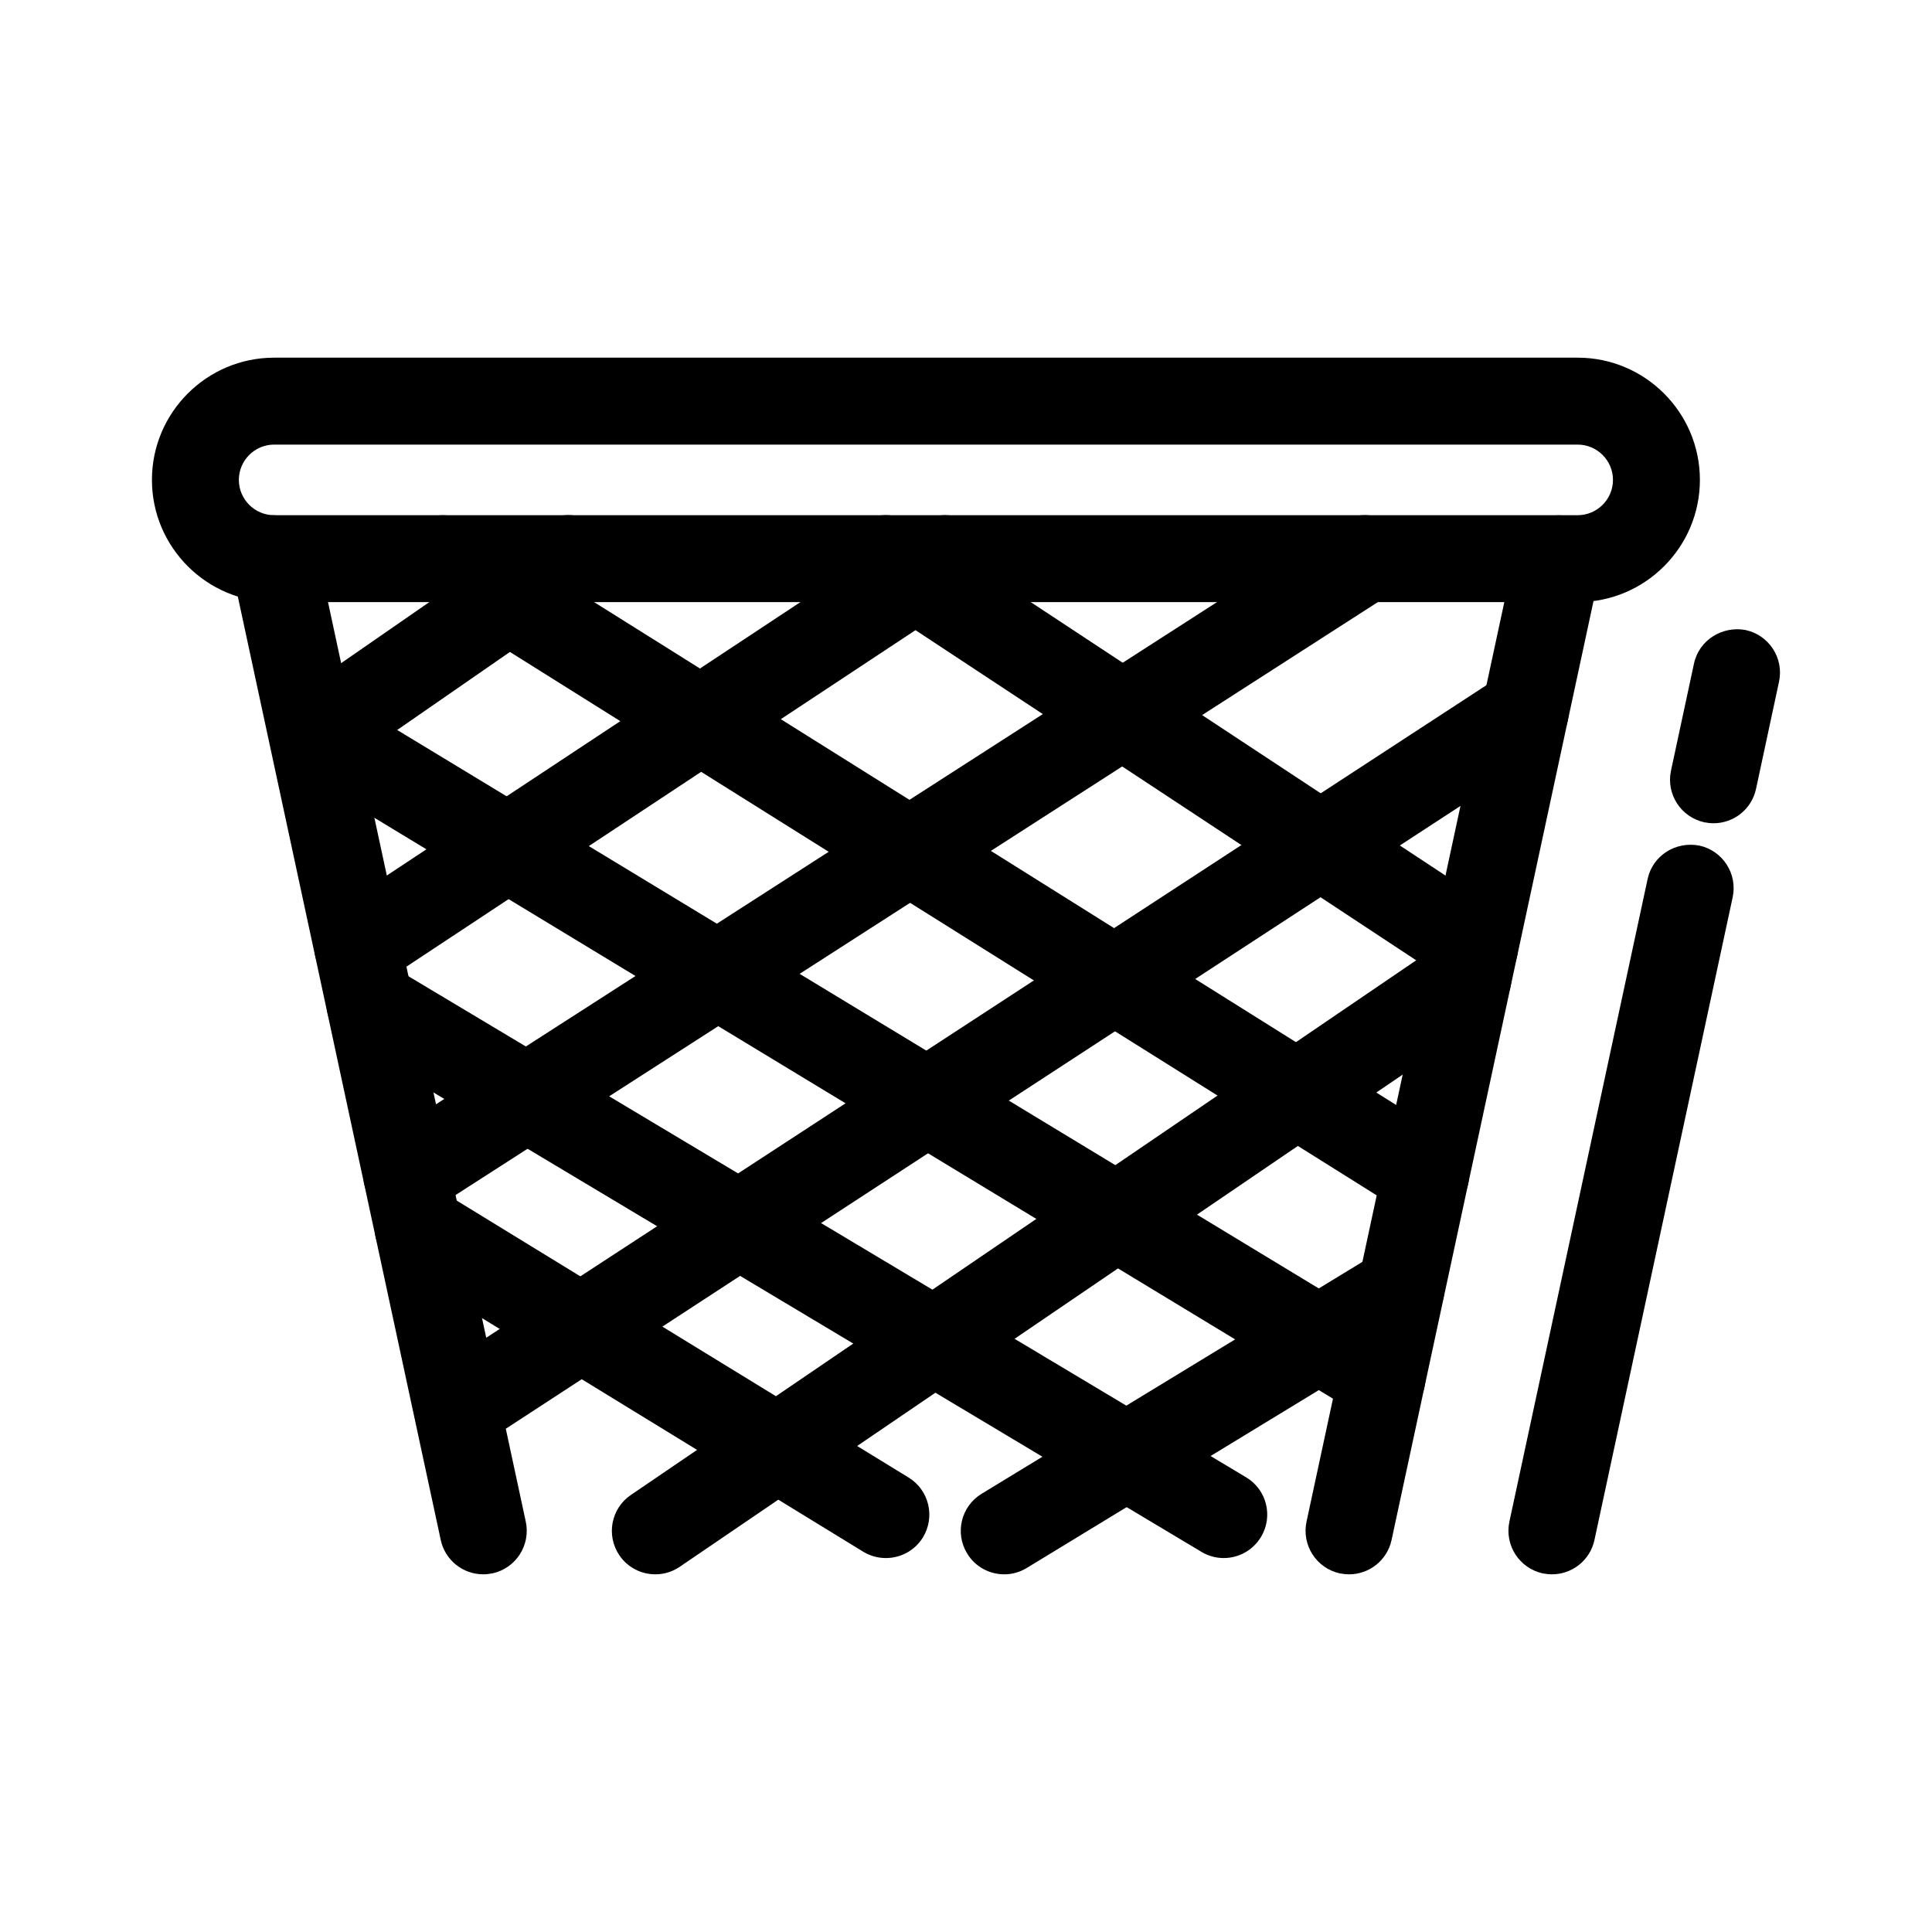 <?xml version="1.0" encoding="UTF-8"?>
<!-- Uploaded to: SVG Repo, www.svgrepo.com, Generator: SVG Repo Mixer Tools -->
<svg fill="#000000" width="800px" height="800px" version="1.1" viewBox="144 144 512 512" xmlns="http://www.w3.org/2000/svg">
 <g>
  <path d="m562.11 303.56h-345.46c-17.855 0-32.387-14.531-32.387-32.387s14.531-32.387 32.387-32.387h345.45c17.859 0 32.391 14.531 32.391 32.387 0 17.859-14.527 32.387-32.387 32.387zm-345.46-41.738c-5.148 0-9.352 4.207-9.352 9.355 0 5.148 4.203 9.355 9.352 9.355h345.45c5.152 0 9.355-4.203 9.355-9.355 0-5.148-4.203-9.355-9.355-9.355z"/>
  <path d="m272.05 561.21c-5.309 0-10.078-3.684-11.246-9.09l-55.418-257.65c-1.324-6.231 2.637-12.348 8.836-13.695 6.297-1.215 12.352 2.629 13.703 8.836l55.414 257.65c1.328 6.227-2.625 12.344-8.836 13.699-0.828 0.156-1.641 0.246-2.453 0.246z"/>
  <path d="m501.53 561.21c-0.812 0-1.617-0.09-2.453-0.246-6.203-1.355-10.16-7.465-8.836-13.699l55.418-257.65c1.352-6.207 7.422-10.051 13.699-8.836 6.203 1.352 10.168 7.461 8.836 13.695l-55.414 257.65c-1.176 5.41-5.941 9.09-11.25 9.09z"/>
  <path d="m555.3 561.21c-0.812 0-1.617-0.09-2.449-0.246-6.207-1.355-10.172-7.465-8.848-13.699l36.637-170.34c1.352-6.231 7.445-10.031 13.699-8.836 6.207 1.352 10.168 7.465 8.836 13.699l-36.633 170.34c-1.168 5.402-5.934 9.082-11.242 9.082z"/>
  <path d="m598.12 362.17c-0.812 0-1.617-0.09-2.43-0.246-6.227-1.352-10.184-7.465-8.863-13.672l6.102-28.426c1.352-6.254 7.559-10.012 13.668-8.863 6.231 1.352 10.191 7.465 8.867 13.672l-6.098 28.43c-1.168 5.418-5.934 9.105-11.246 9.105z"/>
  <path d="m228.11 349.62c-3.648 0-7.246-1.734-9.477-4.969-3.617-5.219-2.312-12.395 2.926-16.016l66.527-46.062c5.148-3.641 12.391-2.363 16.012 2.922 3.629 5.219 2.316 12.395-2.922 16.016l-66.527 46.062c-1.98 1.398-4.269 2.047-6.539 2.047z"/>
  <path d="m251.79 466.84c-3.777 0-7.492-1.863-9.691-5.285-3.445-5.356-1.891-12.484 3.461-15.922l253.96-163.29c5.356-3.441 12.469-1.891 15.926 3.465 3.441 5.356 1.891 12.484-3.461 15.926l-253.97 163.28c-1.93 1.238-4.09 1.824-6.227 1.824z"/>
  <path d="m317.66 561.21c-3.672 0-7.285-1.754-9.516-5.031-3.57-5.266-2.223-12.418 3.039-15.996l215.39-146.64c5.219-3.551 12.418-2.273 15.992 3.039 3.578 5.266 2.227 12.414-3.039 15.992l-215.39 146.64c-1.977 1.348-4.227 2-6.477 2z"/>
  <path d="m534.79 406.43c-2.188 0-4.387-0.609-6.344-1.91l-156.02-102.88c-5.309-3.488-6.769-10.637-3.258-15.945 3.465-5.305 10.637-6.793 15.945-3.258l156.02 102.87c5.309 3.488 6.777 10.637 3.266 15.945-2.211 3.352-5.871 5.172-9.605 5.172z"/>
  <path d="m510.26 520.6c-2.047 0-4.098-0.539-5.965-1.668l-282.15-170.98c-5.438-3.305-7.168-10.387-3.883-15.809 3.285-5.445 10.434-7.148 15.816-3.891l282.14 170.97c5.441 3.301 7.176 10.395 3.891 15.809-2.168 3.582-5.973 5.566-9.855 5.566z"/>
  <path d="m378.77 556.9c-2.066 0-4.137-0.539-6.027-1.691l-123.97-75.969c-5.414-3.332-7.109-10.41-3.797-15.855 3.352-5.391 10.453-7.082 15.852-3.797l123.96 75.973c5.426 3.324 7.109 10.41 3.809 15.852-2.172 3.531-5.949 5.488-9.824 5.488z"/>
  <path d="m272.08 524.29c-3.758 0-7.445-1.844-9.648-5.215-3.465-5.332-1.98-12.465 3.352-15.945l276.12-180.15c5.375-3.465 12.488-1.961 15.945 3.352 3.465 5.332 1.98 12.461-3.352 15.945l-276.12 180.14c-1.957 1.262-4.137 1.867-6.297 1.867z"/>
  <path d="m238.79 406.43c-3.727 0-7.394-1.82-9.598-5.176-3.508-5.309-2.047-12.438 3.258-15.945l155.63-102.87c5.289-3.531 12.438-2.047 15.945 3.258 3.512 5.309 2.051 12.438-3.254 15.945l-155.64 102.88c-1.961 1.301-4.164 1.91-6.348 1.91z"/>
  <path d="m410.12 561.21c-3.871 0-7.664-1.953-9.824-5.531-3.305-5.422-1.598-12.504 3.844-15.816l105.14-64.027c5.375-3.332 12.504-1.641 15.809 3.844 3.305 5.422 1.598 12.504-3.844 15.816l-105.14 64.027c-1.875 1.156-3.938 1.688-5.984 1.688z"/>
  <path d="m521.82 466.84c-2.09 0-4.207-0.559-6.117-1.754l-260.44-163.28c-5.394-3.375-7.023-10.484-3.641-15.879 3.391-5.375 10.473-6.992 15.875-3.641l260.43 163.28c5.402 3.375 7.023 10.48 3.648 15.879-2.184 3.481-5.938 5.391-9.758 5.391z"/>
  <path d="m468.31 556.9c-2.023 0-4.051-0.523-5.914-1.641l-226.28-135.36c-5.441-3.254-7.238-10.324-3.953-15.785 3.258-5.473 10.305-7.269 15.789-3.965l226.28 135.35c5.445 3.258 7.246 10.324 3.953 15.789-2.16 3.602-5.961 5.609-9.871 5.609z"/>
 </g>
</svg>